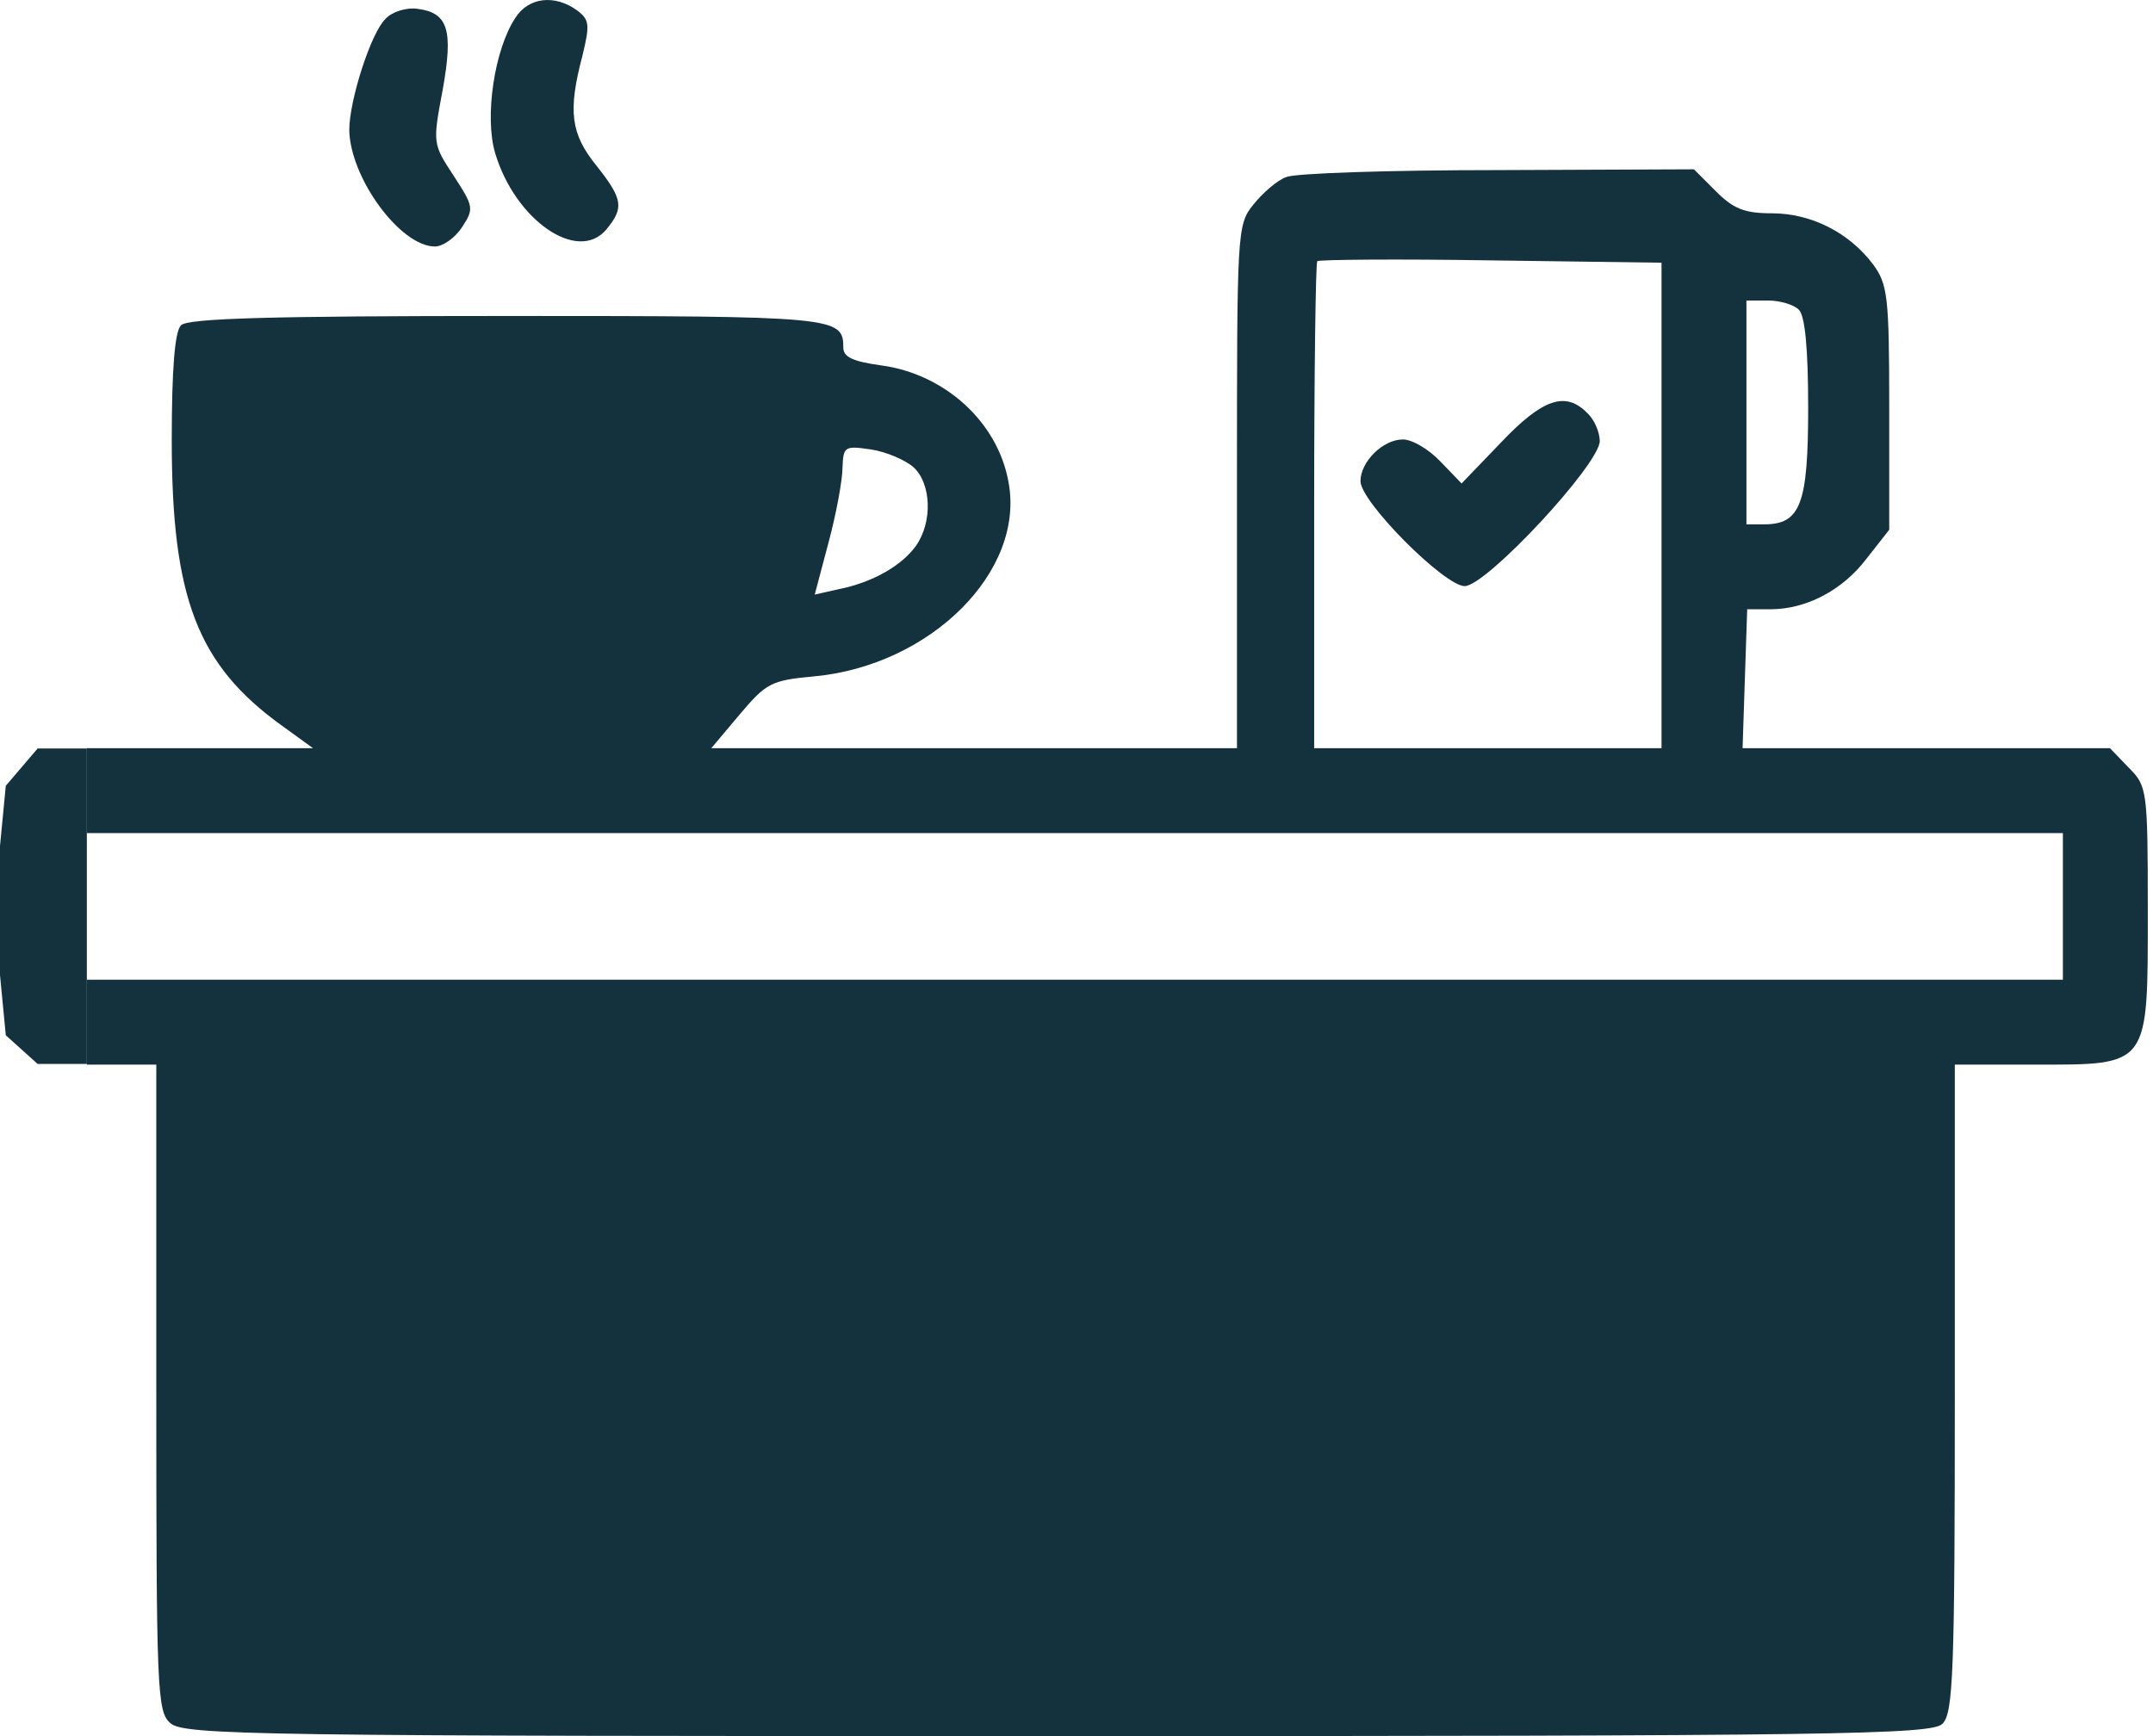 <svg width="62" height="50" viewBox="0 0 62 50" fill="none" xmlns="http://www.w3.org/2000/svg">
<path d="M14.837 0.52C14.237 1.431 13.948 3.365 14.259 4.41C14.837 6.344 16.638 7.588 17.46 6.61C17.971 5.988 17.949 5.743 17.171 4.765C16.438 3.854 16.349 3.209 16.771 1.609C16.994 0.698 16.971 0.564 16.616 0.298C15.971 -0.169 15.215 -0.08 14.837 0.52Z" fill="#14313E"/>
<path d="M11.103 0.542C10.681 0.942 10.058 2.898 10.058 3.743C10.081 5.121 11.525 7.099 12.526 7.099C12.748 7.099 13.104 6.855 13.304 6.544C13.659 6.01 13.637 5.943 13.059 5.054C12.459 4.143 12.459 4.121 12.748 2.587C13.059 0.853 12.904 0.364 12.014 0.253C11.703 0.209 11.281 0.342 11.103 0.542Z" fill="#14313E"/>
<path d="M37.044 5.099C36.777 5.188 36.355 5.566 36.088 5.899C35.621 6.477 35.621 6.677 35.621 14.012V21.548H28.063H20.483L21.306 20.57C22.062 19.68 22.195 19.592 23.44 19.48C26.796 19.169 29.53 16.457 29.041 13.879C28.73 12.145 27.196 10.767 25.374 10.523C24.551 10.411 24.285 10.278 24.285 10.011C24.285 9.122 24.084 9.1 14.615 9.1C7.813 9.1 5.413 9.167 5.213 9.367C5.035 9.544 4.946 10.611 4.946 12.679C4.946 17.213 5.679 19.147 8.124 20.903L9.014 21.548H5.768H2.501V22.77V23.993H30.953H59.405V26.105V28.216H30.953H2.501V29.439V30.661H3.501H4.501V39.953C4.501 48.688 4.524 49.289 4.901 49.622C5.279 49.978 7.369 50 30.464 50C53.004 50 55.627 49.956 55.938 49.644C56.249 49.333 56.293 48.155 56.293 39.975V30.661H58.583C61.917 30.661 61.85 30.75 61.85 26.193C61.85 22.726 61.828 22.637 61.295 22.103L60.761 21.548H55.471H50.181L50.247 19.547L50.314 17.547H50.981C52.026 17.547 53.07 16.991 53.759 16.079L54.404 15.257V11.745C54.404 8.522 54.359 8.188 53.937 7.611C53.248 6.699 52.159 6.143 51.025 6.143C50.225 6.143 49.914 6.01 49.403 5.499L48.78 4.876L43.134 4.899C40.044 4.899 37.288 4.988 37.044 5.099ZM47.847 14.546V21.548H42.845H37.844V14.59C37.844 10.745 37.888 7.566 37.933 7.522C37.977 7.477 40.245 7.455 42.934 7.499L47.847 7.566V14.546ZM51.803 8.922C51.981 9.1 52.07 10.056 52.07 11.745C52.07 14.524 51.848 15.101 50.803 15.101H50.292V11.878V8.655H50.914C51.248 8.655 51.648 8.766 51.803 8.922ZM26.307 13.457C26.819 13.923 26.863 15.035 26.374 15.724C25.974 16.28 25.151 16.769 24.151 16.969L23.462 17.124L23.862 15.613C24.084 14.79 24.262 13.812 24.262 13.457C24.285 12.856 24.329 12.834 25.085 12.945C25.529 13.012 26.085 13.257 26.307 13.457Z" fill="#14313E"/>
<path d="M2.501 21.556H1.084L0.167 22.63L4.36902e-05 24.364V26.181V28.081L0.167 29.816L1.084 30.642H2.501V21.556Z" fill="#14313E"/>
<path d="M43.223 12.745L42.089 13.924L41.489 13.301C41.156 12.945 40.667 12.656 40.4 12.656C39.822 12.656 39.178 13.301 39.178 13.857C39.178 14.457 41.6 16.88 42.178 16.88C42.801 16.88 46.068 13.368 46.068 12.701C46.068 12.456 45.913 12.079 45.713 11.901C45.09 11.256 44.423 11.478 43.223 12.745Z" fill="#14313E"/>
</svg>
